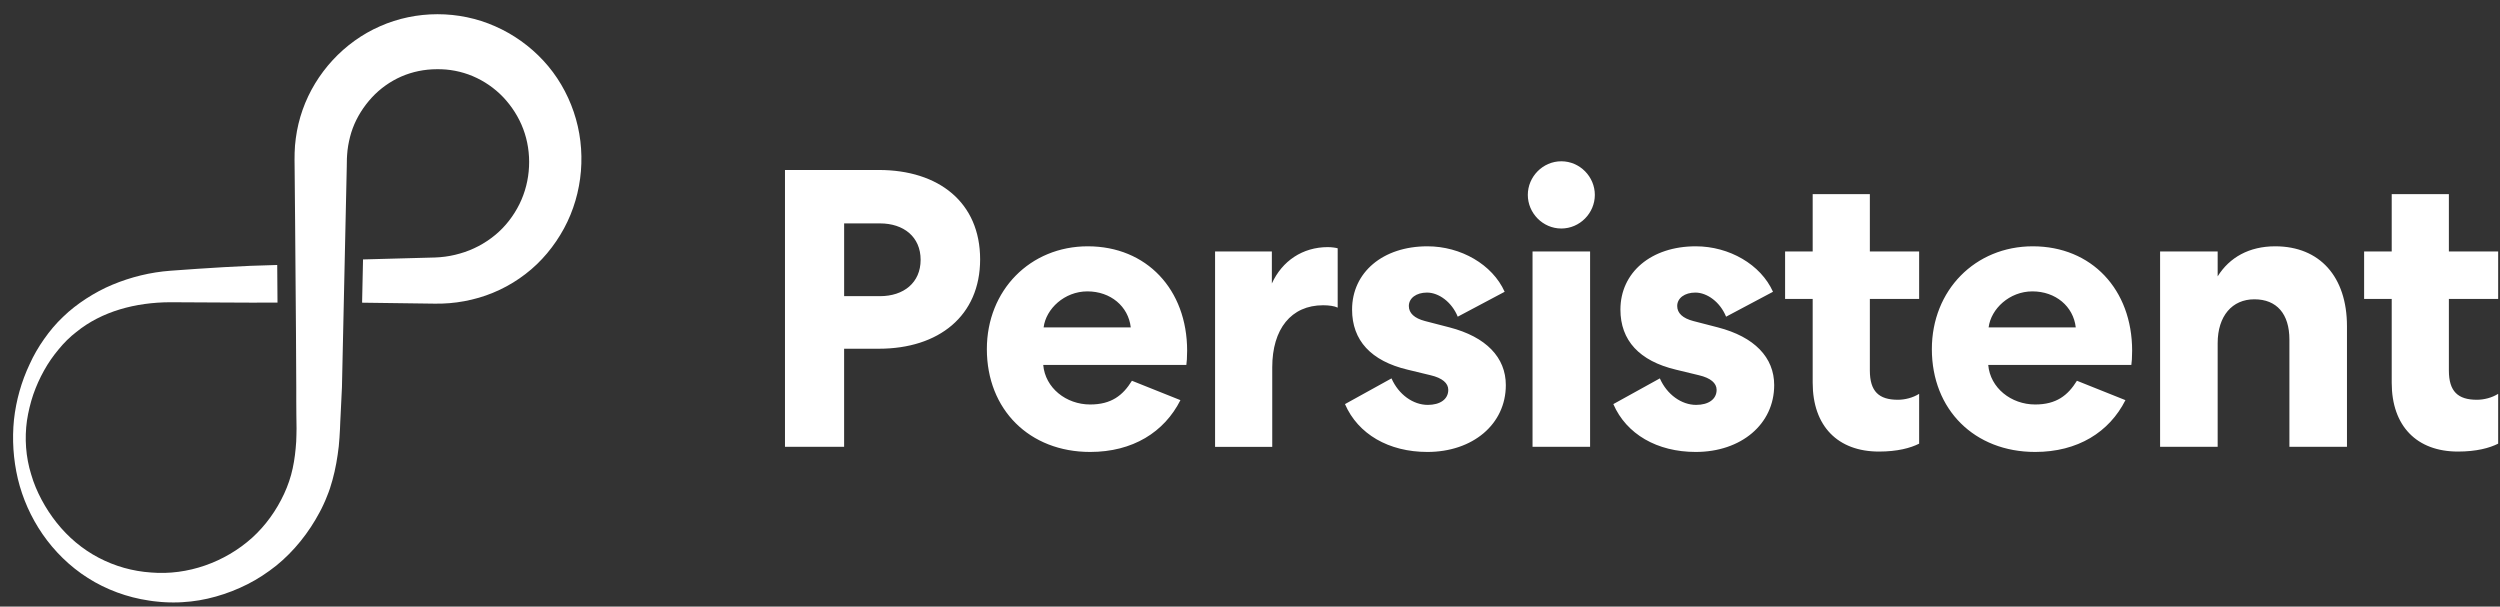 <svg width="136" height="33" viewBox="0 0 136 33" fill="none" xmlns="http://www.w3.org/2000/svg">
<rect x="0" y="0" width="136" height="33" fill="#333333" stroke="none"/>
<path fill-rule="evenodd" clip-rule="evenodd" d="M31.21 6.086C30.86 5.055 30.298 4.094 29.559 3.299C28.822 2.503 27.923 1.863 26.934 1.429C24.956 0.552 22.635 0.559 20.678 1.426C18.716 2.282 17.166 3.976 16.461 5.977C16.285 6.477 16.161 6.995 16.092 7.52C16.017 8.039 16.018 8.59 16.027 9.076L16.054 12.073L16.101 18.069L16.117 21.066C16.119 21.566 16.114 22.065 16.122 22.565C16.125 22.813 16.133 23.069 16.132 23.31C16.135 23.551 16.118 23.791 16.113 24.033C16.081 24.514 16.027 24.998 15.923 25.475C15.822 25.954 15.661 26.421 15.454 26.867C15.04 27.76 14.454 28.586 13.715 29.256C12.233 30.587 10.204 31.313 8.215 31.144C7.221 31.078 6.242 30.802 5.361 30.337C4.478 29.874 3.701 29.216 3.082 28.435C2.772 28.045 2.498 27.627 2.264 27.187C2.03 26.747 1.833 26.287 1.696 25.809C1.4 24.859 1.332 23.846 1.466 22.882C1.54 22.399 1.655 21.923 1.809 21.464C1.969 21.006 2.166 20.567 2.397 20.155C2.625 19.741 2.895 19.358 3.188 19.007C3.477 18.653 3.798 18.332 4.153 18.06C5.54 16.933 7.379 16.449 9.259 16.442C11.204 16.445 13.15 16.473 15.096 16.462L15.081 14.415C13.144 14.456 11.206 14.586 9.269 14.728C8.189 14.808 7.121 15.069 6.119 15.487C5.617 15.693 5.14 15.956 4.688 16.246C4.238 16.54 3.81 16.866 3.43 17.238C3.042 17.603 2.702 18.013 2.399 18.444C2.095 18.874 1.829 19.331 1.614 19.809C1.164 20.759 0.877 21.777 0.76 22.832C0.653 23.897 0.721 24.989 0.971 26.048C1.225 27.107 1.677 28.131 2.315 29.058C2.954 29.982 3.786 30.811 4.781 31.443C5.774 32.074 6.925 32.498 8.103 32.67C8.251 32.697 8.398 32.711 8.545 32.726C8.693 32.742 8.841 32.757 8.996 32.762C9.15 32.77 9.304 32.776 9.458 32.773C9.612 32.774 9.766 32.77 9.919 32.759C10.535 32.726 11.147 32.621 11.741 32.453C12.335 32.287 12.914 32.061 13.467 31.781C14.021 31.502 14.541 31.156 15.03 30.769C15.999 29.982 16.796 28.98 17.387 27.868C17.463 27.73 17.532 27.588 17.598 27.445C17.666 27.302 17.727 27.157 17.784 27.01C17.906 26.719 18.004 26.419 18.086 26.115C18.254 25.509 18.359 24.889 18.43 24.271C18.454 23.961 18.486 23.651 18.495 23.342L18.511 22.939L18.53 22.565L18.602 21.066L18.864 9.076L18.87 8.701L18.872 8.611L18.876 8.549L18.883 8.423C18.894 8.257 18.913 8.091 18.94 7.928C18.997 7.602 19.074 7.281 19.19 6.973C19.421 6.357 19.782 5.792 20.228 5.305C20.677 4.82 21.227 4.428 21.831 4.163C22.436 3.9 23.092 3.767 23.762 3.765C24.432 3.754 25.096 3.882 25.714 4.141C26.331 4.401 26.902 4.792 27.374 5.286C27.841 5.782 28.22 6.369 28.462 7.013C28.705 7.656 28.814 8.36 28.779 9.066C28.747 9.768 28.573 10.464 28.258 11.104C27.941 11.741 27.494 12.328 26.933 12.788C26.375 13.249 25.721 13.595 25.02 13.792C24.671 13.893 24.31 13.962 23.942 13.991L23.804 14C23.753 14.002 23.722 14.007 23.652 14.008L19.749 14.113L19.698 16.466L23.652 16.519L24.052 16.515C24.591 16.499 25.13 16.426 25.657 16.3C26.713 16.053 27.718 15.576 28.582 14.91C29.45 14.248 30.16 13.387 30.681 12.429C31.726 10.503 31.916 8.151 31.21 6.086Z" fill="white"/>
<path fill-rule="evenodd" clip-rule="evenodd" d="M83.37 24.307H86.501V13.679H83.37V24.307ZM84.935 12.431C83.928 12.431 83.113 11.592 83.113 10.602C83.113 9.613 83.928 8.774 84.935 8.774C85.944 8.774 86.759 9.613 86.759 10.602C86.759 11.592 85.944 12.431 84.935 12.431ZM47.873 16.111H45.921V12.153H47.873C49.159 12.153 50.082 12.884 50.082 14.132C50.082 15.38 49.159 16.111 47.873 16.111ZM53.319 14.109C53.319 11.011 51.068 9.247 47.808 9.247H42.703V24.307H45.92V18.971H47.808C51.068 18.971 53.319 17.186 53.319 14.109ZM59.154 15.851C60.419 15.851 61.384 16.669 61.513 17.809H56.773C56.901 16.798 57.91 15.851 59.154 15.851ZM59.304 24.586C61.62 24.586 63.336 23.51 64.216 21.768L61.577 20.713C61.084 21.509 60.462 22.004 59.304 22.004C57.996 22.004 56.859 21.101 56.752 19.853H64.537C64.558 19.724 64.58 19.444 64.58 19.078C64.58 15.744 62.371 13.399 59.176 13.399C56.044 13.399 53.685 15.787 53.685 18.992C53.685 22.284 56.001 24.586 59.304 24.586ZM72.77 16.735C72.599 16.649 72.298 16.606 71.977 16.606C70.239 16.606 69.21 17.896 69.21 19.983V24.308H66.1V13.68H69.189V15.422C69.746 14.196 70.861 13.443 72.234 13.443C72.47 13.443 72.706 13.486 72.77 13.508V16.735ZM77.521 17.465C76.942 17.314 76.641 17.035 76.641 16.647C76.641 16.217 77.049 15.916 77.628 15.916C78.271 15.916 78.979 16.432 79.301 17.228L81.853 15.873C81.188 14.388 79.472 13.399 77.649 13.399C75.226 13.399 73.553 14.819 73.553 16.841C73.553 18.519 74.583 19.638 76.577 20.111L77.821 20.412C78.464 20.563 78.786 20.843 78.786 21.208C78.786 21.724 78.336 22.026 77.671 22.026C76.877 22.026 76.084 21.466 75.698 20.584L73.167 21.983C73.875 23.618 75.548 24.586 77.649 24.586C80.116 24.586 81.917 23.08 81.917 20.95C81.917 19.444 80.845 18.325 78.85 17.809L77.521 17.465ZM92.119 17.465C91.54 17.314 91.24 17.035 91.24 16.647C91.24 16.217 91.647 15.916 92.226 15.916C92.87 15.916 93.577 16.432 93.899 17.228L96.451 15.873C95.786 14.388 94.071 13.399 92.248 13.399C89.824 13.399 88.151 14.819 88.151 16.841C88.151 18.519 89.181 19.638 91.175 20.111L92.419 20.412C93.062 20.563 93.384 20.843 93.384 21.208C93.384 21.724 92.934 22.026 92.269 22.026C91.476 22.026 90.682 21.466 90.296 20.584L87.765 21.983C88.473 23.618 90.146 24.586 92.248 24.586C94.714 24.586 96.516 23.08 96.516 20.95C96.516 19.444 95.444 18.325 93.449 17.809L92.119 17.465ZM101.72 10.56V13.679H104.401V16.261H101.72V20.155C101.72 21.295 102.214 21.747 103.243 21.747C103.629 21.747 104.058 21.639 104.401 21.424V24.135C103.93 24.372 103.222 24.565 102.214 24.565C99.983 24.565 98.61 23.188 98.61 20.822V16.261H97.109V13.679H98.61V10.56H101.72ZM110.562 15.851C111.827 15.851 112.792 16.669 112.921 17.809H108.181C108.31 16.798 109.318 15.851 110.562 15.851ZM110.712 24.586C113.028 24.586 114.744 23.51 115.624 21.768L112.985 20.713C112.492 21.509 111.87 22.004 110.712 22.004C109.404 22.004 108.267 21.101 108.16 19.853H115.945C115.967 19.724 115.988 19.444 115.988 19.078C115.988 15.744 113.779 13.399 110.584 13.399C107.452 13.399 105.093 15.787 105.093 18.992C105.093 22.284 107.409 24.586 110.712 24.586ZM120.641 24.306H117.509V13.678H120.641V15.034C121.285 14.001 122.357 13.399 123.772 13.399C126.195 13.399 127.675 15.055 127.675 17.745V24.306H124.544V18.476C124.544 17.078 123.858 16.282 122.636 16.282C121.434 16.282 120.641 17.185 120.641 18.669V24.306ZM133.219 13.679V10.56H130.109V13.679H128.608V16.261H130.109V20.822C130.109 23.188 131.482 24.565 133.712 24.565C134.72 24.565 135.428 24.372 135.9 24.135V21.424C135.557 21.639 135.128 21.747 134.742 21.747C133.712 21.747 133.219 21.295 133.219 20.155V16.261H135.9V13.679H133.219Z" fill="white"/>
</svg>
